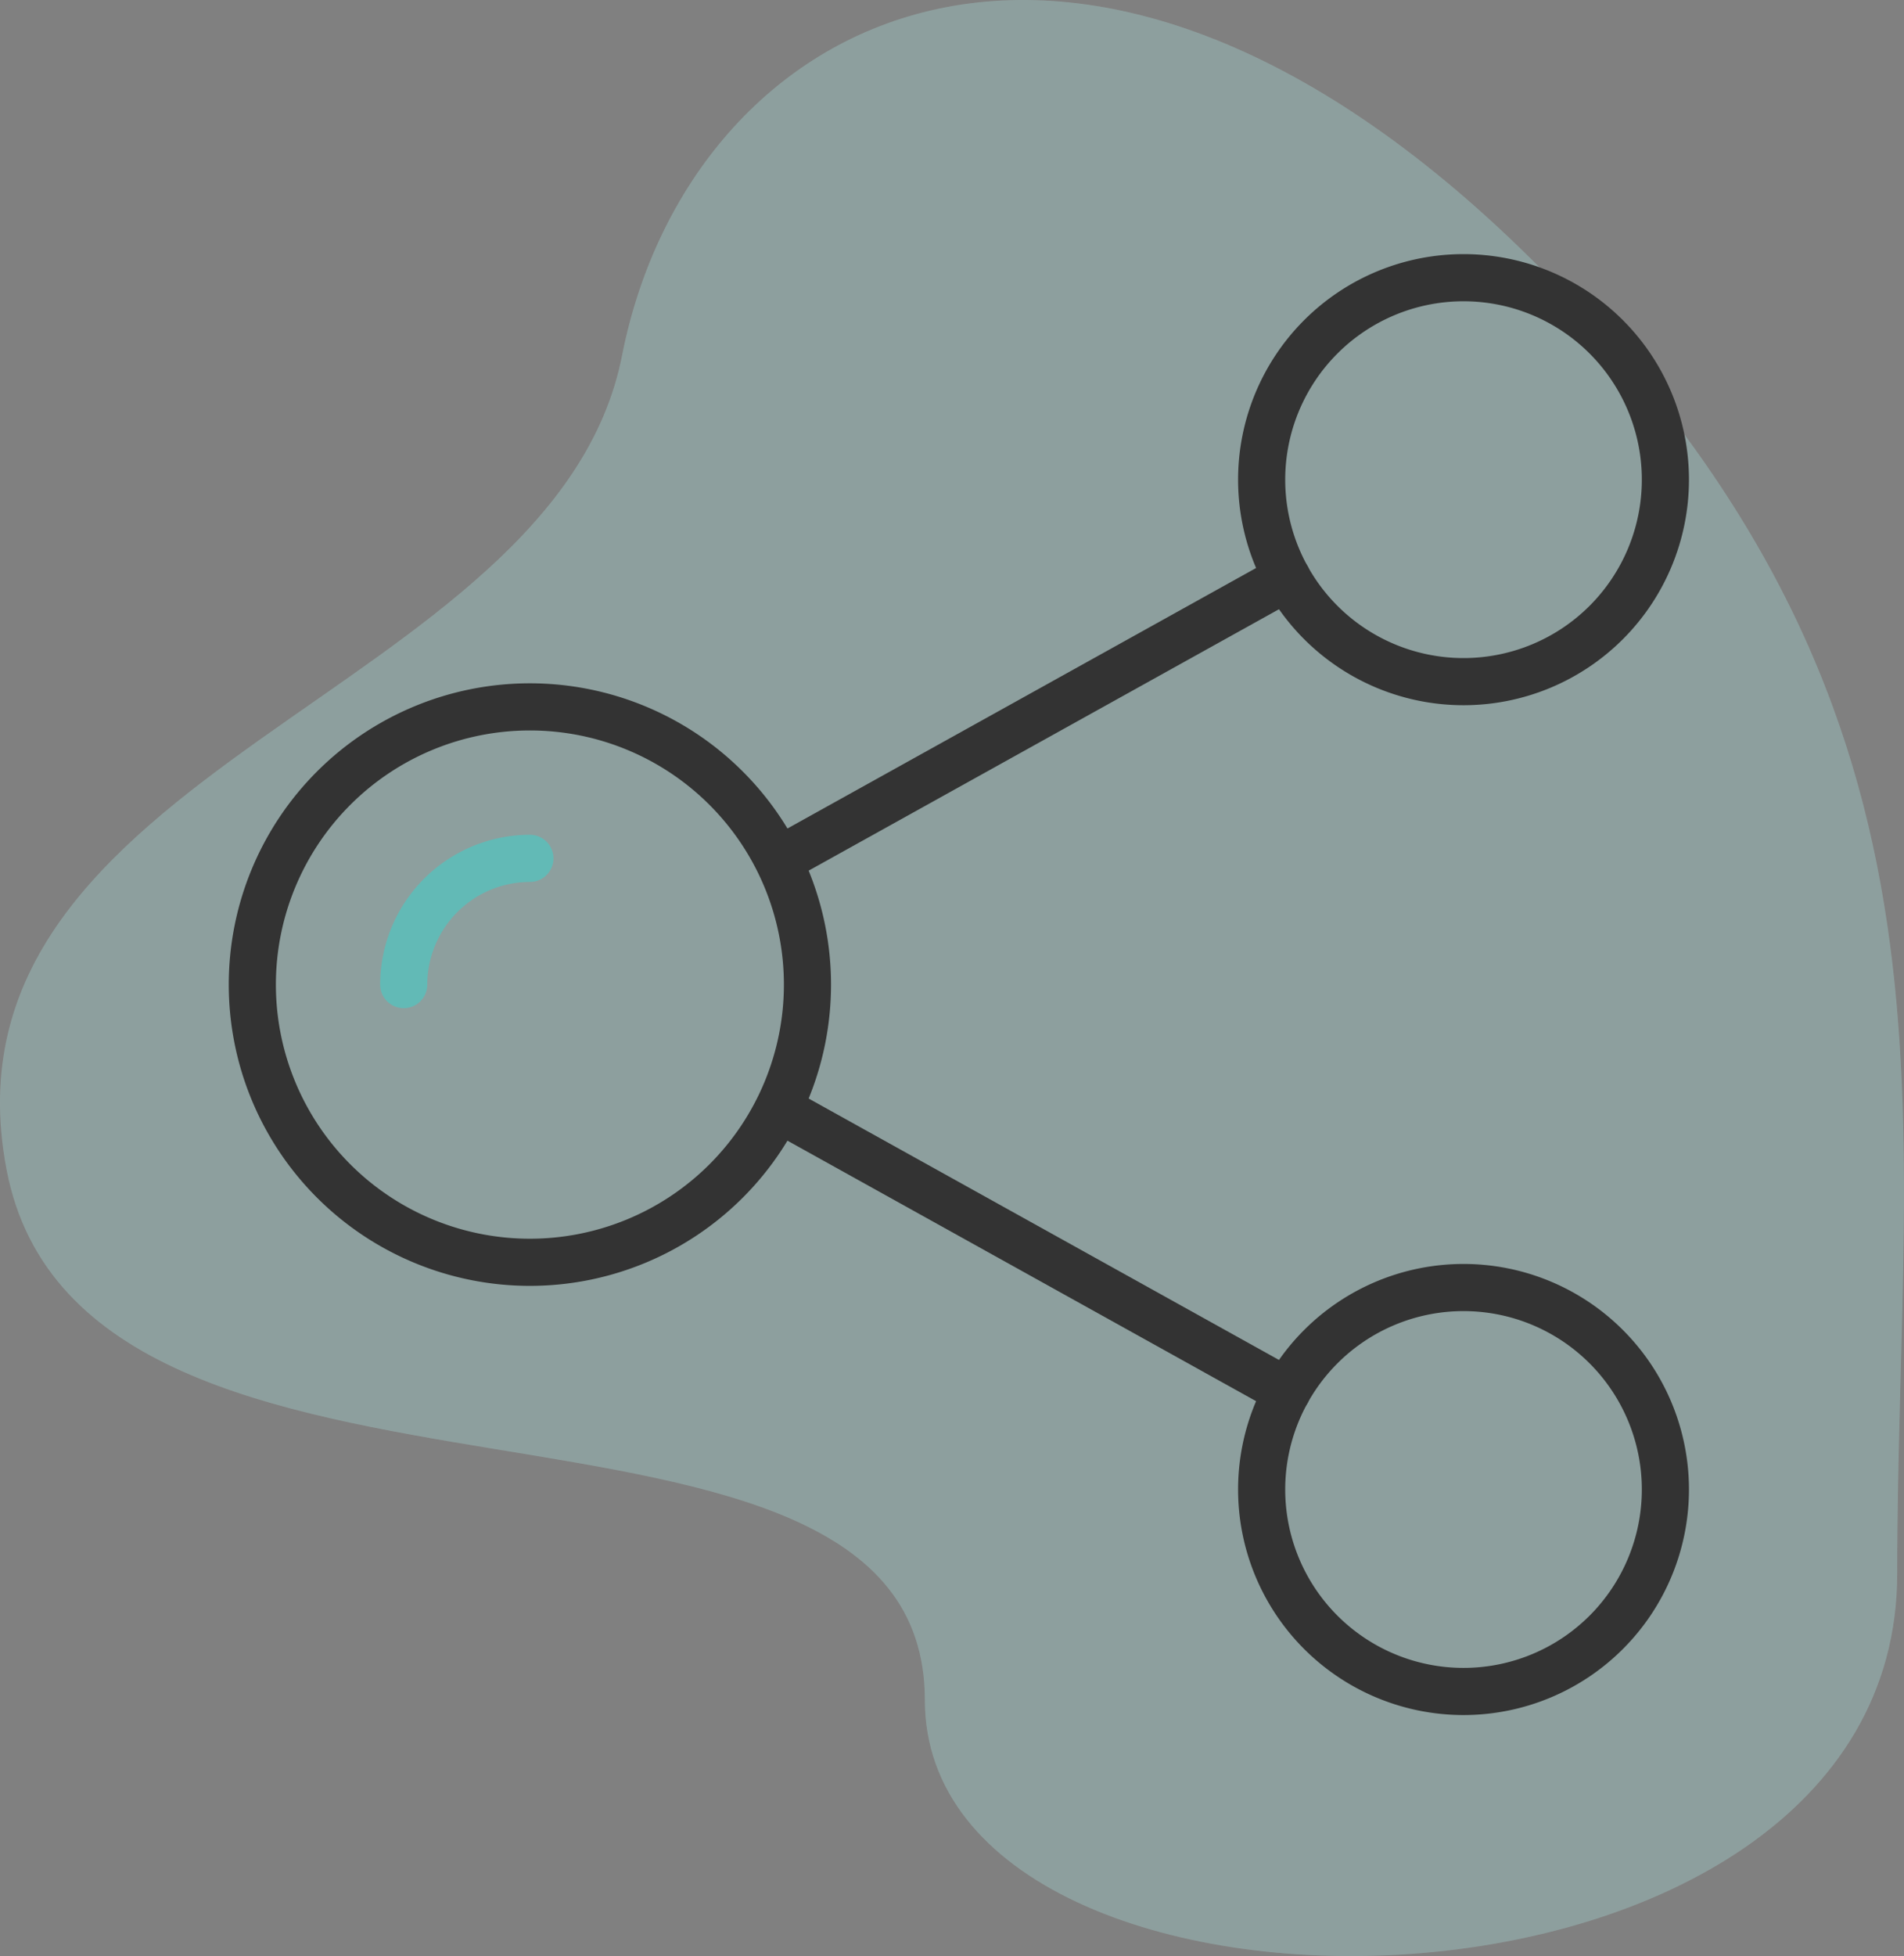 <svg xmlns="http://www.w3.org/2000/svg" width="121.209" height="124.463"><rect width="100%" height="100%" fill="#808080" stroke="none"/><defs><clipPath id="a"><path d="M97.428 16.436C68.514-12.126 43.885.864 39.6 22.623S-4.5 48.728.42 74.429s58.456 10.441 58.456 33.733 61.9 22.489 61.9-8.032S126.342 45 97.428 16.436z" fill="#61b9b5"/></clipPath></defs><g data-name="bgicon"><g data-name="Gruppe 1"><path data-name="bgicon" d="M97.428 16.436C68.514-12.126 43.885.864 39.6 22.623S-4.5 48.728.42 74.429s58.456 10.441 58.456 33.733 61.9 22.489 61.9-8.032S126.342 45 97.428 16.436z" fill="rgba(255,255,255,0.2)"/><g data-name="Gruppe maskieren 1" clip-path="url(#a)"><path fill="#62bab6" d="M0 0h122.082v125.295H0z" data-name="Color/Blue" opacity=".2"/></g></g></g><g data-name="icon/home/desktop"><g data-name="Group 13" fill="none" stroke-linecap="round" stroke-linejoin="round" stroke-miterlimit="10" stroke-width="3"><path data-name="Stroke 1" d="M80.317 30.521A12.851 12.851 0 1 0 93.168 17.67a12.851 12.851 0 0 0-12.851 12.851z" stroke="#333"/><path data-name="Stroke 3" d="M80.317 94.775a12.851 12.851 0 1 0 12.851-12.851 12.851 12.851 0 0 0-12.851 12.851z" stroke="#333"/><path data-name="Stroke 5" d="M16.063 62.648a17.67 17.67 0 1 0 17.67-17.67 17.67 17.67 0 0 0-17.67 17.67z" stroke="#333"/><path data-name="Stroke 7" d="M25.701 62.648a8.043 8.043 0 0 1 8.032-8.032" stroke="#62bab6"/><path data-name="Stroke 9" d="m49.796 70.679 32.14 17.856" stroke="#333"/><path data-name="Stroke 11" d="m81.936 36.761-32.14 17.856" stroke="#333"/></g></g></svg>